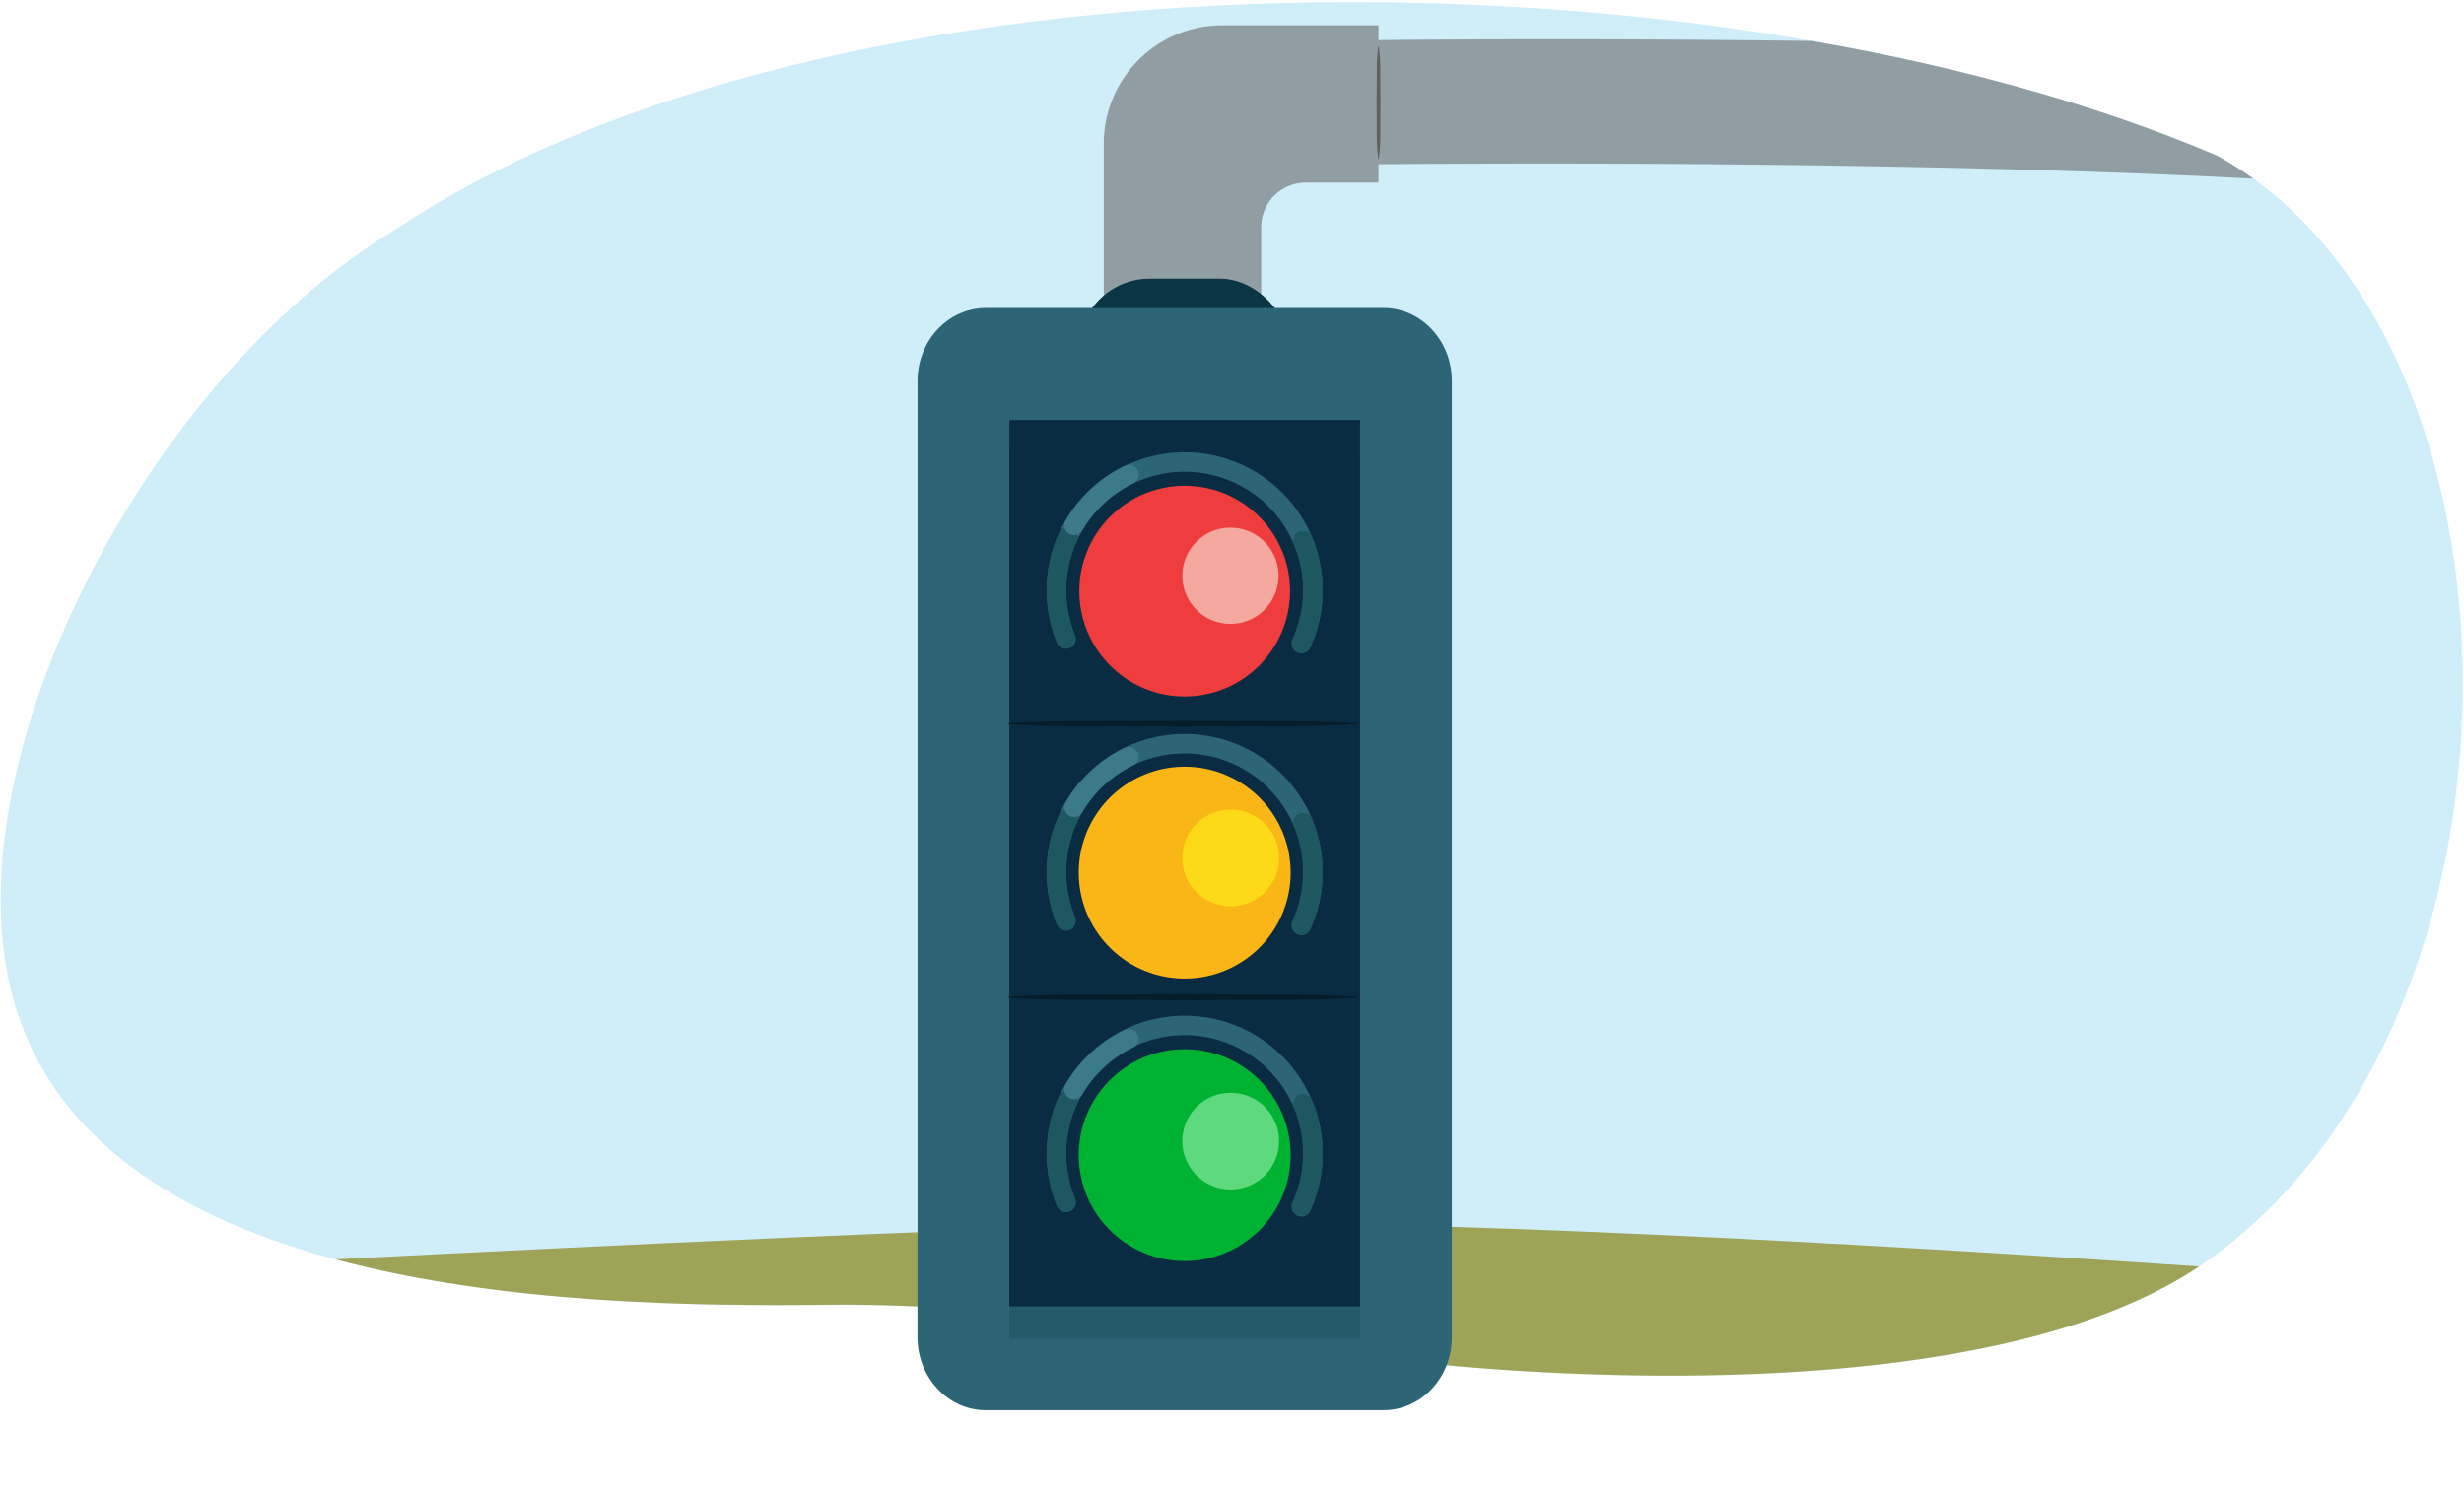 <svg xmlns="http://www.w3.org/2000/svg" xmlns:xlink="http://www.w3.org/1999/xlink" width="760" height="461.6" viewBox="0 0 760 461.6"><defs><clipPath id="a"><path d="M1484.91-516c-149.3-78.06-401-44.85-535.25,45.1-77.47,46.76-145,212.67-124,284.83,26.49,91.17,173.48,94.1,252.15,93.27,66.71-.6,132.31,14.16,198.75,19.44s168.63,1.26,224.2-32.08C1623.89-179.29,1591.26-460.37,1484.91-516Z" fill="none"/></clipPath><clipPath id="b"><path d="M683.82,48c-155-66.11-427.93-67-562.15,23C44.2,117.75-16.57,237.09,4.39,309.24c26.48,91.17,173.1,140.89,251.77,140.06,66.71-.6,151.93-3.71,218.38,1.58s151.65-24.13,205-61C786.68,315.73,784.54,103.52,683.82,48Z" fill="none"/></clipPath><clipPath id="c"><path d="M1058.22,433.72c31.88-.14,62.84,1.11,94.39,2,83,2.23,90.8,30.87,255.73,30.22,111-.43,172.82-85.31,172.31-224.29C1579.63-31.46,1070-25.32,942.88,50.35,880.55,87.46,839.5,127.12,827,198.08c-19.59,111.54,16.59,182.25,108.29,217.83C974.85,431.24,1016.37,433.92,1058.22,433.72Z" fill="none"/></clipPath><clipPath id="d"><path d="M676,538.37c-88.52-40.3-198.26-41.82-290.27-13.25-63.68,22.19-117.45,65-178.44,93.48-59.08,27.58-128,43.84-169.19,93.41-68.44,81.78-16.43,204.28,81.66,232.57,80.06,36,166.07,16.64,248.44,1.32C473.86,929.49,593.05,972.26,691,918.65c63.65-42.58,75.46-126.41,74.69-196.39C764.91,650.26,744.24,574.65,676,538.37Z" fill="none"/></clipPath></defs><g clip-path="url(#a)"><path d="M708.74,97.6h917.4v-267s-310.94-26.11-451-22.55-466.41,22.55-466.41,22.55Z" fill="#9fa357"/></g><path d="M683.82,48c-155-66.11-427.93-67-562.15,23C44.2,117.75-16.57,237.09,4.39,309.24c26.48,91.17,173.47,94.11,252.15,93.27,66.7-.59,132.31,14.16,198.75,19.45s170.9,4.79,224.2-32.08C786.68,315.73,784.54,103.52,683.82,48Z" fill="#cfeefa"/><path d="M353.88,377.69c-61.86,1.58-160.06,6.16-250.43,10.78,51.64,13.87,111.78,14.48,153.09,14,66.7-.59,132.31,14.16,198.75,19.45,65.94,5.24,169.29,4.79,223-31.25C575.85,383.66,435.7,375.61,353.88,377.69Z" fill="#9fa357"/><g clip-path="url(#b)"><path d="M425.2,7.8H377a36.54,36.54,0,0,0-36.55,36.55V92.58H389V70.07a13.74,13.74,0,0,1,13.74-13.74H425.2Z" fill="#909ea3"/><rect x="332.73" y="85.96" width="65.36" height="67.63" rx="21.88" fill="#0a3542"/><path d="M447.81,117.52c0-12.44-9.44-22.51-21.09-22.51H304.1C292.46,95,283,105.08,283,117.52v295c0,12.42,9.45,22.49,21.09,22.49H426.72c11.65,0,21.09-10.07,21.09-22.49Z" fill="#2c6575"/><rect x="311.31" y="139.57" width="108.19" height="273.41" fill="#235b68"/><rect x="311.31" y="129.57" width="108.19" height="273.41" fill="#0a2c42"/><path d="M397.91,182.33a32.5,32.5,0,1,0-32.5,32.51A32.51,32.51,0,0,0,397.91,182.33Z" fill="#ee3d3c"/><path d="M401.41,198.47a39.56,39.56,0,1,0-72.61-1.39" fill="none" stroke="#2c6575" stroke-linecap="round" stroke-linejoin="round" stroke-width="6"/><path d="M329.38,165.66a39.79,39.79,0,0,0-.58,31.42" fill="none" stroke="#1d5760" stroke-linecap="round" stroke-linejoin="round" stroke-width="6"/><path d="M401.41,198.47a39.74,39.74,0,0,0,.51-31.71" fill="none" stroke="#1d5760" stroke-linecap="round" stroke-linejoin="round" stroke-width="6"/><path d="M348.21,146.39a39.76,39.76,0,0,0-16.95,15.66" fill="none" stroke="#3b7a89" stroke-linecap="round" stroke-linejoin="round" stroke-width="6"/><path d="M394.36,177.61a14.84,14.84,0,1,0-14.84,14.84A14.84,14.84,0,0,0,394.36,177.61Z" fill="#f5a89f"/><path d="M398.09,269.17a32.68,32.68,0,1,0-32.68,32.69A32.68,32.68,0,0,0,398.09,269.17Z" fill="#fab516"/><path d="M394.52,264.64a14.92,14.92,0,1,0-14.92,14.92A14.91,14.91,0,0,0,394.52,264.64Z" fill="#fdda17"/><path d="M398.09,356.3A32.68,32.68,0,1,0,365.41,389,32.68,32.68,0,0,0,398.09,356.3Z" fill="#00b232"/><path d="M394.52,352a14.92,14.92,0,1,0-14.92,14.92A14.91,14.91,0,0,0,394.52,352Z" fill="#5fd97e"/><path d="M311,223.12c2.24-.18,4.49-.31,6.73-.39s4.48-.17,6.72-.21c4.49-.07,9-.05,13.45-.08l26.9-.11,26.91.11c4.48,0,9,0,13.45.1q3.36.06,6.72.21c2.24.07,4.48.2,6.73.37v.22q-3.37.25-6.73.38t-6.72.2c-4.49.08-9,.07-13.45.1l-26.91.11-26.9-.11c-4.48,0-9,0-13.45-.08-2.24,0-4.48-.1-6.72-.2s-4.49-.21-6.73-.4Z" fill="#061c28"/><path d="M311,307.52c2.24-.19,4.49-.32,6.73-.4s4.48-.17,6.72-.2c4.49-.08,9-.06,13.45-.09l26.9-.11,26.91.12c4.48,0,9,0,13.45.09q3.36.06,6.72.21t6.73.38v.22c-2.25.16-4.49.3-6.73.37s-4.48.17-6.72.21c-4.49.08-9,.07-13.45.1l-26.91.11-26.9-.11c-4.48,0-9,0-13.45-.08-2.24,0-4.48-.1-6.72-.21s-4.49-.21-6.73-.39Z" fill="#061c28"/><path d="M401.41,285.34A39.56,39.56,0,1,0,328.8,284" fill="none" stroke="#2c6575" stroke-linecap="round" stroke-linejoin="round" stroke-width="6"/><path d="M401.41,372.26a39.56,39.56,0,1,0-72.61-1.39" fill="none" stroke="#2c6575" stroke-linecap="round" stroke-linejoin="round" stroke-width="6"/><path d="M329.38,252.7a39.77,39.77,0,0,0-.58,31.41" fill="none" stroke="#1d5760" stroke-linecap="round" stroke-linejoin="round" stroke-width="6"/><path d="M401.41,285.5a39.72,39.72,0,0,0,.51-31.7" fill="none" stroke="#1d5760" stroke-linecap="round" stroke-linejoin="round" stroke-width="6"/><path d="M329.38,339.33a39.79,39.79,0,0,0-.58,31.42" fill="none" stroke="#1d5760" stroke-linecap="round" stroke-linejoin="round" stroke-width="6"/><path d="M401.41,372.14a39.74,39.74,0,0,0,.51-31.71" fill="none" stroke="#1d5760" stroke-linecap="round" stroke-linejoin="round" stroke-width="6"/><path d="M348.21,233.38A39.8,39.8,0,0,0,331.26,249" fill="none" stroke="#3b7a89" stroke-linecap="round" stroke-linejoin="round" stroke-width="6"/><path d="M348.21,320.42a39.67,39.67,0,0,0-16.95,15.65" fill="none" stroke="#3b7a89" stroke-linecap="round" stroke-linejoin="round" stroke-width="6"/><path d="M1256.84,174.79c-89.57,0-202.62-35.71-302.55-67.29-59-18.65-114.82-36.27-155.24-42.9C691.39,47,412.61,50.77,411.24,50.82a19.14,19.14,0,0,1-1.14-38.26c5.75-.17,283.78-4,395.14,14.28C848.37,33.91,905.42,51.93,965.82,71c98.77,31.21,210.68,66.6,294.8,65.49h.26a19.13,19.13,0,0,1,.24,38.26C1259.7,174.78,1258.27,174.79,1256.84,174.79Z" fill="#909ea3"/><path d="M425.13,49a57.34,57.34,0,0,1-.47-8.68l-.06-8.68.08-8.68a57.46,57.46,0,0,1,.45-8.68h.15a60.19,60.19,0,0,1,.45,8.68l.08,8.68-.07,8.68a57.33,57.33,0,0,1-.46,8.68Z" fill="#60605f"/></g><g clip-path="url(#c)"><path d="M529.64,335.2c-1.65.79-1.87,1.28-.52.93l3-1.71C531.07,334.9,529.86,335.5,529.64,335.2Z" fill="#d0cbc2"/><path d="M532.14,334.05a7.61,7.61,0,0,0,3.39-1.31C533.74,333.64,533.48,333.13,532.14,334.05Z" fill="#d0cbc2"/><path d="M488.27,327.58l26.58,2c4.84.43-12.84-.95-21.05-1.54,22.66,1.72,15.45,1.16,32.76,2.42l11.93.88-1,.73a13.94,13.94,0,0,1,1.37-.73C515.15,329.6,511.26,329.2,488.27,327.58Z" fill="#d0cbc2"/><path d="M537.34,331.49c0,.05,0,.14,0,.2l.54-.33-6-.45,5.8.44Z" fill="#d0cbc2"/><path d="M627.47,347.42l-2.74-.12c-1.9-.11-3.84-.25-5.7-.42s-3.76-.35-5.35-.53c-.86-.11-1.62-.21-2.28-.31.85,0,1.77.07,2.72.13,1.89.11,3.83.25,5.69.41s3.77.35,5.36.54C626,347.22,626.81,347.32,627.47,347.42Z" fill="#d3d980"/><path d="M626.51,347.92c-.88,0-1.87,0-3-.05-2.1-.05-4.42-.15-6.86-.27s-4.76-.27-7.18-.45c-1.17-.09-2.32-.18-3.41-.28.88,0,1.87,0,2.95,0,2.08,0,4.39.15,6.83.27s4.77.27,7.2.45C624.25,347.72,625.41,347.81,626.51,347.92Z" fill="#d3d980"/><path d="M558.78,332.21c-.75-.09-1.59-.17-2.47-.24-1.76-.15-3.6-.28-5.41-.38s-3.74-.19-5.39-.24c-.89,0-1.71,0-2.44,0,.75.09,1.58.17,2.46.24,1.75.15,3.6.28,5.4.38s3.75.19,5.4.23C557.23,332.19,558.05,332.2,558.78,332.21Z" fill="#d3d980"/><path d="M559,331.69c-.71-.11-1.54-.22-2.47-.33-1.81-.22-3.86-.43-6.06-.63s-4.38-.38-6.66-.54c-1.11-.07-2.22-.14-3.3-.19q1.07.17,2.46.33c1.78.21,3.82.43,6,.63s4.4.38,6.7.53C556.77,331.57,557.89,331.64,559,331.69Z" fill="#d3d980"/><path d="M696.68,343.31c-.8-.09-1.7-.17-2.64-.25-1.87-.16-3.84-.3-5.75-.41s-3.95-.2-5.68-.25c-.94,0-1.8,0-2.55,0,.8.09,1.68.17,2.62.25,1.87.16,3.83.3,5.74.4s4,.21,5.7.26C695.06,343.29,695.92,343.31,696.68,343.31Z" fill="#d3d980"/><path d="M696.73,342.77c-.78-.12-1.68-.24-2.68-.35-1.95-.24-4.14-.46-6.49-.68s-4.69-.4-7.12-.57L677,341c.76.12,1.65.24,2.65.35,1.93.23,4.12.46,6.47.68s4.7.4,7.15.57Z" fill="#d3d980"/><path d="M625.07,327.51l-2.62-.12c-1.82-.1-3.68-.22-5.46-.37s-3.61-.32-5.12-.49q-1.25-.13-2.19-.27c.81,0,1.7.06,2.61.11,1.81.1,3.67.22,5.44.37s3.61.32,5.14.49C623.69,327.32,624.43,327.42,625.07,327.51Z" fill="#d3d980"/><path d="M624.15,328c-.84,0-1.8,0-2.83,0-2-.05-4.24-.13-6.57-.24s-4.57-.24-6.88-.41c-1.12-.07-2.22-.16-3.27-.25.84,0,1.79,0,2.82,0,2,0,4.22.12,6.55.24s4.57.24,6.9.4Z" fill="#d3d980"/><path d="M761.51,235.84C629.23,265.63,579.2,280.2,521.82,325.12c-55.36,43.34,1282.69,140.51,1282.69,140.51l-5.45-206.33S852.3,215.39,761.51,235.84Z" fill="#3e4446"/><polygon points="521.37 336.7 521.45 336.7 521.29 336.67 521.37 336.7" fill="#909090"/><path d="M521.19,336.57h-.14l.4.09C521.82,336.66,520.94,336.57,521.19,336.57Z" fill="#909090"/><path d="M521.28,336.56c.12,0,.07,0-.12-.05C521.34,336.53,521,336.54,521.28,336.56Z" fill="#909090"/><path d="M526,334.65h0S526,334.66,526,334.65Z" fill="#909090"/><path d="M526.39,334.1l-.19,0a1.43,1.43,0,0,1-.59.3h-.06a6.59,6.59,0,0,0-1.42.75l-.08,0c.07,0,.1,0,.08,0H524c-.47,0-.18.17-.52.18,0,0,.12,0,.25,0a5.34,5.34,0,0,0-1.11.63h-.27c0,.2-.4.38-1.07.53.12,0,.19,0,.3,0,.31,0-.1-.12.29-.15H522c.18,0-.34,0-.06-.06a.8.8,0,0,1,.2,0c.25-.08.36-.16.32-.26.35,0,.22-.08.58-.09-.07,0,0,0-.16-.06.85-.26,1.26-.56,2-.84a2.23,2.23,0,0,1,1-.44H526c0-.07.11-.13.33-.19l-.12-.07a31.57,31.57,0,0,0,3.13-1.06,7,7,0,0,0,2.78-1.19c.06,0,.1,0,.09,0,.18-.12.66-.21.81-.33h.06c.21-.3,1.49-.55,1.64-.85.85-.31,1.7-.67,2.4-1h.12c.44-.29,1.68-.5,2.18-.77,1-.26.77-.61,1.81-.86s.36-.44,1.34-.55c1.44-.28,2.19-.6,2.25-1,1.06-.28,1-.63,2.39-.87-.05-.17,1.24-.25,1.51-.41h-.16c.56,0-.28-.16.43-.15h0c.39,0-.58-.13-.14-.11l-.15,0s.19,0,.33,0-.28,0-.14,0c.66,0,.08-.1.81,0-.05,0,.36,0,.4,0s.22-.07-.11-.09a5,5,0,0,0-.88-.05l.22,0H549a5.17,5.17,0,0,1-.74.05h0c.12,0,.09.06-.11.08H548c-.31,0,.41.09,0,0a3.86,3.86,0,0,1-.67.32c.14,0-.21.08.19.08a2.4,2.4,0,0,0-.83.1c-.05,0-.07,0,0,0-.66,0,.3.11-.46.11.42,0-.39.09,0,.16l-.28,0c-.24.1-.68.19-.91.27.22.1-.6.16-.23.26-.38,0-.59.11-.62.18h-.05c-.24.08-.31.16-.19.26a4.05,4.05,0,0,0-.81.05c.11.07-.23.17-.21.26-.28,0-.07.08-.43.05-.06.29-.71.54-1.95.74h0c.11.05.44.11.6.16,0,0-.09,0-.07,0s-.5.07-.54.11h-.09c0,.05-.5.06-.34.13H540l.05,0c-.11,0-.28,0-.2,0-1.07.37-1.46.8-2.53,1.18l-.08,0v.09l-.09,0c-.44.08-.37.2-.65.29l-.23,0c.14.1-.69.08-.13.17H536a5.22,5.22,0,0,1-1.39.59c.18.2-.82.34-.78.55h-.12c-.14.25-1.17.45-1.66.68a3.41,3.41,0,0,0-.54.26h-.15c.15.2-1.36.29-1.17.51l-.17,0c.25,0-.36.09.19.12l-.23,0c.42.17-.85.18-.75.35h-.1s0,.08-.22.11c0,0,0,0-.06,0-.53.1-.84.23-.89.37l-.2,0a1.15,1.15,0,0,1-.48.25h-.1l0,.05-.22,0A4.65,4.65,0,0,0,526.39,334.1Z" fill="#909090"/><path d="M524,335.14Z" fill="#909090"/><path d="M548.18,325.14h0Z" fill="#909090"/><path d="M600.4,347.16h0S600.41,347.17,600.4,347.16Z" fill="#909090"/><path d="M601,346.47l-.2,0c.1.15-.57.25-.7.38h0a8.84,8.84,0,0,0-1.68.93l-.08,0c.07,0,.1,0,.08.06a.16.16,0,0,1-.1,0c-.5,0-.22.21-.59.23,0,0,.12,0,.26,0a7.08,7.08,0,0,0-1.31.78,1.48,1.48,0,0,1-.29,0c-.09.25-.51.47-1.26.67a2.85,2.85,0,0,1,.31,0c.35-.05-.08-.16.35-.2l.12,0c.2,0-.35,0,0-.07a1.57,1.57,0,0,1,.2,0c.28-.09.41-.19.4-.31.36,0,.24-.1.63-.11-.06,0,0-.06-.15-.09,1-.32,1.46-.69,2.29-1a2.92,2.92,0,0,1,1.2-.55h.06q0-.14.39-.24l-.11-.08a36.09,36.09,0,0,0,3.56-1.33,8.92,8.92,0,0,0,3.21-1.48c.06,0,.1,0,.09,0,.22-.16.74-.27.93-.42h.06c.29-.38,1.7-.7,1.92-1.06,1-.39,2-.84,2.77-1.26h.12c.53-.35,1.89-.62,2.48-1,1.06-.31.95-.74,2.1-1.05s.47-.54,1.53-.69c1.59-.35,2.46-.76,2.59-1.22,1.19-.34,1.22-.77,2.72-1.08,0-.21,1.36-.32,1.68-.52h-.16c.59,0-.27-.2.48-.19h0c.41,0-.59-.15-.13-.14h-.15c.06-.05.2,0,.35,0s-.29,0-.14-.05c.69,0,.1-.12.87-.06-.06,0,.38,0,.41.05s.25-.09-.09-.11a4.61,4.61,0,0,0-.92,0l.22,0h-.35a7.77,7.77,0,0,1-.79.06h0c.12.05.08.08-.13.1h-.16c-.32,0,.41.11,0,0a3.63,3.63,0,0,1-.77.39c.15,0-.23.1.18.1a2.65,2.65,0,0,0-.89.13h0c-.7,0,.3.12-.51.13.44.05-.43.11,0,.19h-.3c-.28.12-.76.23-1,.33.21.12-.67.2-.29.31-.42.07-.65.15-.71.24h0c-.26.09-.35.19-.25.31a3.44,3.44,0,0,0-.86.07c.1.08-.28.21-.29.32-.28,0-.08.09-.46.07-.12.35-.86.65-2.22.91h0a5,5,0,0,0,.61.19s-.1,0-.08,0-.54.09-.6.14h-.09c0,.06-.54.08-.39.16h-.1l0,.05c-.12,0-.29,0-.2-.05-1.22.46-1.72,1-2.94,1.46l-.07,0v.11l-.1,0c-.48.1-.43.25-.75.36a1.44,1.44,0,0,0-.24,0c.13.11-.75.11-.17.2a.57.57,0,0,1-.18,0h0a6.12,6.12,0,0,1-1.61.74c.15.25-.93.43-.93.68h-.12c-.21.3-1.34.55-1.92.84-.32.12-.36.21-.63.32h-.16c.12.24-1.5.37-1.34.63l-.18,0c.25.06-.41.12.18.15l-.26,0c.42.2-.94.23-.87.44l-.1,0c0,.05-.06.1-.25.14,0,0,0,0-.06,0-.6.13-.94.29-1,.46l-.2,0c.11.1-.49.21-.57.32l-.1,0,.05.07-.24,0A6.45,6.45,0,0,0,601,346.47Z" fill="#909090"/><path d="M598.22,347.77Z" fill="#909090"/><path d="M626,335.32h0Z" fill="#909090"/><path d="M758.45,349.78l.09,0A.2.2,0,0,0,758.45,349.78Z" fill="#909090"/><path d="M738.68,234.17l32.4,1.38s221,1.65,1055.68,39.3l12.14-10L904.56,233l-143.28-1.63Z" fill="#989898"/><path d="M738.68,230.29l34.26-13.66s133.88-7,995.69,16.1l-12,32S908.23,229.84,738.68,230.29Z" fill="#b2b3b3"/></g><g clip-path="url(#d)"><path d="M586.55,477.53l.08.21.38.95c-.12.26-.5.42-.89.68a3.07,3.07,0,0,1,.6-.22c.72.17,1.14.05.27.52a1.89,1.89,0,0,0,.49-.25l.12-.1s.1,0,0-.14a3.4,3.4,0,0,1-.2-1.18c.08.3.22.55.33.53s.11-.09.15-.28,0-.23.06-.38l.08-.68a19.75,19.75,0,0,1,8.77-15.42,3.44,3.44,0,0,0,.93-.38c.5-.25,1.2-.53,1.94-.87s1.59-.62,2.39-.88,1.55-.47,2.16-.57c-.86.46-2.59,1-4.33,1.82.55-.22,1.32-.49,2.12-.78s1.66-.51,2.4-.65l.51-.63a17,17,0,0,1,1.89-.34,6.48,6.48,0,0,1,.77-.06c.22,0-.1.1-.53.23-.86.23-2.14.6-.6.39,1.85-.34,2.51-.52,3.68-.67-2.69.25-2.52.13-2.36-.07s.31-.43-2.44.09a7.41,7.41,0,0,1,2.48-.7,19.2,19.2,0,0,1,3.39-.15c2.14.33-1.88.22-2.32.67,1.1-.13,1.55-.15,1.85-.19s.43-.12.9-.21c3.48,0,7.3.41,9.17,1.5,2.32.68,2.76.8,2.82.6a.67.67,0,0,0,0-.2.25.25,0,0,0,0-.07l-.7-.33c-.84-.33-1.77-.68-2.34-.94.09.05.13.09.08.1-.72-.22-1.43-.45-2.16-.64,2,.64-.36.25-1.47.11a14.8,14.8,0,0,1-2.19-.4l1.24.08a12.18,12.18,0,0,0-2.56-.21c-.45,0-.9,0-1.34,0a9.42,9.42,0,0,1-1.3,0c-.09-.08.55-.12.65-.17l-1.43.16-1.48.19a15.55,15.55,0,0,0-1.65.26,17.21,17.21,0,0,0-1.89.42,14.8,14.8,0,0,1,1.55-.63c-1.1.33-2.87.79-4.79,1.38a36.38,36.38,0,0,0-5.56,2.3c.38-.15,1-.47.69-.19-.92.54-1.71,1-2.2,1.29s-.69.25-.33-.11a44.66,44.66,0,0,0-3.9,3.5,14.34,14.34,0,0,0-3.2,5,18.55,18.55,0,0,0-.86,5.12c0,.43,0,.86,0,1.28A.54.54,0,0,0,586.55,477.53Z" fill="#57a370"/><path d="M620.57,458.38l-.34-.16Z" fill="#57a370"/><path d="M599.4,461.13s0,0,0,0l.54-.27Z" fill="#57a370"/><path d="M600.89,461.43c1.52-.62,2.77-1,2.63-1.21a7.78,7.78,0,0,1,2.62-.43,18.23,18.23,0,0,1,6.45-.59c2.34.12,4.26.55,4.31.2a20.62,20.62,0,0,0-4.37-.33l0-.47c-1.17,0-1.25.1-1.44.17A7.76,7.76,0,0,1,609,459l1-.05-2,.24c-.76.14-1.58.21-2.4.41s-1.65.36-2.46.6a21.93,21.93,0,0,0-2.2.75c.13-.12-.29,0-.71.09s-.83.26-.73.09a14.14,14.14,0,0,0-4.09,2.75,23,23,0,0,0-3.42,3.12c.27-.2,0,.3-.06.47s.09,0,1.35-1.4c-.2.23,0,.12-.24.34a39.4,39.4,0,0,1,4.19-3.43c.56-.24.15.05-.26.34s-.81.65-.32.35a16.63,16.63,0,0,1,2-1.21C599.3,462.13,600.11,461.72,600.89,461.43Z" fill="#57a370"/><path d="M719.78,504.4c-.24.74-.57,1.37-.78,1.93s-.46,1-.55,1.25a14.36,14.36,0,0,0,.83-1.72,25.52,25.52,0,0,1-1.7,4.14c-.17.07-2.16,3.13-2.34,2.81q.69-.84,1.26-1.65a15.66,15.66,0,0,0,1-1.56,49.59,49.59,0,0,1-3.39,4.19c.46-.42.88-.9,1.31-1.35a20.59,20.59,0,0,1-1.71,2.1c-.62.71-1.31,1.36-2,2s-1.41,1.22-2.09,1.82l-1.6,1.3c.71-.66.17-.33-.44,0s-1.27.7-.72.2a7.89,7.89,0,0,1,1.22-.82c0-.16-.35.09-.78.38a6.58,6.58,0,0,1-1.27.7.92.92,0,0,1-.22.26l-.21.18a3.33,3.33,0,0,0,.25.28c.56.63,1,1.15.57.37.19.33.62.93,1,1.59a7.29,7.29,0,0,1,.5,1.14,6.58,6.58,0,0,1,.33,1.41c.07-.3.33.48.42,1.47a14.55,14.55,0,0,1,0,2.47,9.31,9.31,0,0,1-.58,1.88,13.14,13.14,0,0,0,.39-2.66,10.34,10.34,0,0,0-.35-2.94c-.09-.82-.6-2.19-.51-1.76l-.11,0a12,12,0,0,0-2.16-3.12c-.07-.11-.24-.23-.24-.32l.28-.21.53-.4.93-.71.22-.18.71-.5-.11.12.19-.18c9.57-6.91,14.48-16.26,11.48-23.87a13.91,13.91,0,0,0-5.61-6.59,18,18,0,0,0,4.94-10.86,16.34,16.34,0,0,0-.72-6l0,.06a16,16,0,0,0-.48-1.93,16.81,16.81,0,0,1,2.05,7.95,14.49,14.49,0,0,0-1.7-8.13,36.46,36.46,0,0,0-3.87-5.61c.55.51.15,0,0-.27.29.28.58.54.85.76-.75-.78-.91-.9-.88-.81-.57-.57-1.25-1.09-1.83-1.62a14.2,14.2,0,0,0-1.6-1.1c-.65-.51-1.33-.94-2-1.42,0-.06.3,0,.8.18a9.34,9.34,0,0,1,1.16.63,27.28,27.28,0,0,0-6-3.4l-1.79-.67a9.3,9.3,0,0,0-.89-.3l-.78-.23c-.52-.17-1.05-.31-1.59-.43l-.82-.19-.42-.1c-.11,0-.06-.08,0-.16l.08-.21a13.47,13.47,0,0,0,.57-1.8,11.76,11.76,0,0,0,.3-2.06,11.1,11.1,0,0,0-.79-4.79c-.1-.44.57,1.23.33.49a7.61,7.61,0,0,0-1.9-2.77.84.84,0,0,1,.32.21,12.34,12.34,0,0,0-3.81-3.24,10.49,10.49,0,0,0-4.06-1.29c-.06-.11.48,0,1,.05s1,.26.83.17a12.3,12.3,0,0,0-5.45-.45,29,29,0,0,0-5.33,1.22c.66-.33.42-.33-.15-.23l-1.78.47-.54.29-.3.16c-.1,0-.22.17-.29,0-.33-.36-.65-.82-1.07-1.23l-.7-.72c-.26-.27-.55-.5-.84-.76a21.93,21.93,0,0,0-1.82-1.46,27.42,27.42,0,0,0-8.2-3.94c.75-.1-.67-.6-2.36-1s-3.62-.63-3.82-.94a7.75,7.75,0,0,0-3.18.07c.66-.12,2.26.22,2,.32-1.73-.17-4.37-.09-4.6.2-.71-.09-1.42-.12-2.14-.15-.08.17-.44.36-1,.52l-1.16.17c-1-.06-1,0-1,.16-.52.09-1,.19-1.53.3.42-.21.84-.43,1.24-.68a12.39,12.39,0,0,0-2.77.76c-.45-.05,1.15-.81,2.52-1.16-.78.1-1.57.19-2.34.35a84.06,84.06,0,0,0-9.08,4.49c.44-.51,1.53-1.09.56-.87-1.4.88-3.07,2.4-4.84,3.68.22-.22.06-.13.27-.35-1.41,1.39-1.91,1.94-2.44,2.37a14.63,14.63,0,0,0-2.16,2.34.72.72,0,0,1,.05-.21l-.31.48-.23.44-.48.91c-.22.51-.43,1-.62,1.37a1.65,1.65,0,0,1-.46.3l-.43-.25c-.54-.33-.95-.69-1.32-.95l-1.09-.87a9.9,9.9,0,0,0-1.47-.86l.55.17a12.9,12.9,0,0,0-4-1.43c-1.67-.38-3.34-.48-4.07-.59,1.81.35.6.21,1.89.75,1.58.17,1.18-.38,3.77.45a9.75,9.75,0,0,1-2.09-.13,10.6,10.6,0,0,0-2.32-.06,4.82,4.82,0,0,1-2.61-.85l-1.33,0-1.23.1a22.64,22.64,0,0,0-2.32.3,19.29,19.29,0,0,0-5.35,1.75c-1.45,1-2.38,2-5.64,4.33l.1-.25c0,.13-.36.47-.79.86a6.9,6.9,0,0,0-1.12,1.28c1.12-.86-1,1.53.32.41-1.49,1.88-1.95,2-2.3,2.05-.31.91-1,2-1.6,3.38a15.12,15.12,0,0,0-1.4,5.27,13.24,13.24,0,0,1,.3-2.67c.2-1,.32-1.63,0-.77a21.81,21.81,0,0,0-.34,2.68c0,.45-.07.91-.08,1.37v.66c0,.21,0,.37,0,.56l0-.48.05-.58a11.63,11.63,0,0,1,.13-1.17c-.06.67-.05,1.28-.08,1.79s0,.85,0,1.21c0,.66,0,1.19,0,1.72v.09h-.27l-.36,0-.74.08c-.17,0-.05-.1.19-.19l.43-.13.25-.07s.11,0,.15,0l0,0-.15,0-.32.08-.7.2a7.63,7.63,0,0,0-.73.23l-.81.34a27.6,27.6,0,0,0-5.3,2.94,4.09,4.09,0,0,0-.51.26,1,1,0,0,1,.2-.2l-.61.43c-.52.31-1,.58-1.56.92a3.44,3.44,0,0,1,.27-.27c-.19.14-.37.31-.55.46l-1.54,1.09-.68.76.37-.31c0,.21-.36.75-1,1.46,0,0,0,.05-.06.08a24.42,24.42,0,0,0-4.19,5.47,9.59,9.59,0,0,0-.78,1.36,26.18,26.18,0,0,0-1,2.51c-.21.86-.47,1.65-.61,2.35a7.24,7.24,0,0,1-.45,1.61l.18-1.72a12.79,12.79,0,0,1,.31-1.52,17.12,17.12,0,0,1,.87-2.65c.38-.86.79-1.69,1.23-2.5s1.16-1.85,1.79-2.72c.87-.85.43-.19-.22.7a13.88,13.88,0,0,0-1.33,2.28c.53-.73,1-1.53,1.57-2.2a7.75,7.75,0,0,1,1.32-1.94c.74-.88,1.38-1.69.85-1.45.59-.55,1.21-1.05,1.82-1.57a2.39,2.39,0,0,1,.23-.22c-.12-.06-2.2,1.57-2.08,1.8h0A23.56,23.56,0,0,0,569,480.6a21.27,21.27,0,0,0-2,8.73,22.14,22.14,0,0,1-1.28-6.23s-.05-.14,0-.46a11.59,11.59,0,0,0-.56,3.16c0,.63,0,.87.14,1s.46-.19.44.57,0,1.32,0,1.93a11.76,11.76,0,0,1,0,1.78l-.15-.64a7,7,0,0,0,.4,2.45,14.16,14.16,0,0,1,.48,2.07c.42,1.28.28.69.12,0s-.28-1.53,0-.71a7.81,7.81,0,0,0,1.06,2.87c.39.66.77,1.57,1.94,3.88-.18-.17-.06.81-1.49-2a24.58,24.58,0,0,0,1.27,2.81,17.11,17.11,0,0,1-1.29-2.14,17.46,17.46,0,0,1-1-2.43c-.84-1.56-.9-1.09-1.55-2.68.44,1.47.54,1.11,1.25,3.21.91,2.52-.31-.3-.47-.53.75,1.63,1.13,2.51,1.47,3.4a8.77,8.77,0,0,0,1.72,2.8c0-.76.22-.24-.71-2.22,1.13,1.77,2.64,3.9,2.31,4l.47.07c.1.15.21.29.32.43l.23.26c.06.06,0,.06,0,.06l0,.05c.1.14.2.25.17.29l.3.07c0-.13-.11-.26-.17-.38l-.12-.19a.22.22,0,0,1,0-.08l-.19-.23c-.52-.6-1.12-1.31-1.94-2.3.78.66-.52-1.46,1.57,1,.92,1.05,0,.27,0,.4a19.66,19.66,0,0,0,1.41,1.38l.73.68c-.4.64-.76,1.07-1,1.52l-.09.15-.21.44c-.16.32-.3.65-.43,1a19.53,19.53,0,0,0-.81,2.63,18.38,18.38,0,0,1,1.11-3.46l.32-.78.2-.43c.11-.3.24-.56.31-.79a1.93,1.93,0,0,0-.54.92l-.08.25,0,.12-.09.27-.47,1.26c.44-1.49.45-1.79-.32-.15l-.1.8c-.39,1-.85,3-.95,3.15.06.08.17-.43.51-1.38a36.07,36.07,0,0,0-.7,5.78,25.66,25.66,0,0,0,.89,7.52,8.77,8.77,0,0,1-1-3.21c-.12-.67-.19-1.21-.22-1.34s-.1.14,0,1.11a16.23,16.23,0,0,0,.85,3.11c.22.54.4,1.14.68,1.78l.41,1,.51,1.15c-.42-.62-.29-.22-.06.35a7.43,7.43,0,0,1,.56,1.25,18.87,18.87,0,0,0,3.24,3.37,17.59,17.59,0,0,0,4.1,3.22c-.34-.2-.68-.43-1-.67,1.32.6,2.44,1.28,3.69,1.92a15.65,15.65,0,0,0,4.3,1.6l-1.58-.27a19.4,19.4,0,0,0,6.64,1.06l-.07.31a8.36,8.36,0,0,1,2.58-.34l.31,0,.22,0,.44-.07c.28-.05.53-.09.67-.13-.42.05-.75.1-1,.11h-1.08c-.88,0-1.55-.11-2.2-.21-1.3-.23-2.58-.37-5.58-1a32.19,32.19,0,0,0,6.36.16c.91.08,1.27.17,1.34.27a13.66,13.66,0,0,1,2-.59l.26.15H597c.1,0,.22,0,.22.12a6.9,6.9,0,0,0,1.23,2.64c.29.38.59.77.93,1.29l.56.88c.24.3.5.64.79,1,.07.23-.05.19-.32,0l-.48-.48a3.58,3.58,0,0,1-.58-.75c-.39-.6-.86-1.28-1.27-2l-.46-.94-.31-.69c.1.83-.18.13-.37-.47,0,0,0-.1,0-.09l-.12,0-.21,0a2,2,0,0,0-.33.09c-.15.07-.14.15.1.27l.26-.09c.09,0,.2-.09.2,0l.12.2c.23.84.07.86-.08.41.37,1,.23.71.55,1.06a20.46,20.46,0,0,0,1,1.93c.24.45.39.74.47.93.16.37.07.32,0,.27s-.59-.08,1.68,2.81c-.61-.52-1.83-2.2-1.74-1.73a13,13,0,0,1-1.05-1.78,17.38,17.38,0,0,1-.92-1.89l-.27.06a12.47,12.47,0,0,0,.87,1.71c.3.53.6,1,.88,1.47.64.82,1.25,1.5,1.81,2.11a11.94,11.94,0,0,0,3.19,2.15,6.16,6.16,0,0,1-1.46-1.16c-.19-.21-.16-.25-.07-.25s.54.1-.2-.72a9.23,9.23,0,0,1,1.47,1.4c.29.11,1.93,1.29,1.79,1,.1.33.67.77,1.41,1.35a17.41,17.41,0,0,0,2.58,1.62c.88.53,1.71.85,2.19,1.14s.61.47.11.51c.28.12.64.25,1.06.4s.92.23,1.46.36,1.13.25,1.75.35l2,.22a16.44,16.44,0,0,0,2.1.13l2.13,0c1.42-.1,2.81-.08,4.06-.25a13.13,13.13,0,0,1-1.35.31,14.34,14.34,0,0,0,3-.07,4.78,4.78,0,0,0,1.64-.45,13.35,13.35,0,0,1,2.88-1.21c-.64.23-.82.28-.7.31a3.45,3.45,0,0,0,1.06-.11c1-.19,2.57-.47,3.11-.54,1.13-.5,2.14-1,3.26-1.51s2.35-1.11,3.9-1.85c.37,0,.61.08,1,.06.17,0,.53-.09.59-.06a1.31,1.31,0,0,0,.47-.12,2.86,2.86,0,0,1,.58-.06l.34.14.42.15.87.28c.59.17,1.19.33,1.77.47,1.15.27,2.22.48,2.9.69l-.3,0c2.43.55,2.56.06.68-.25.78.06,1.55.09,2.32.1l.07.11a43.66,43.66,0,0,0,10.57-1.52c-1.22.6,3.68-.29-.58.81,1.21-.41-.73-.15-1-.25-1.55.21-2.93.68-3.62.76.52.14.1.59-.75.88,1.58-.32,4.56-.68,7.19-1.43s4.88-1.82,5.08-2.38a30.16,30.16,0,0,0,5.81-3.39c1-.73,1.94-1.52,2.87-2.36.45-.44.92-.86,1.34-1.31l.42-.42.35-.37c-.09,0-.26.15-.24,0a2.93,2.93,0,0,1,.43-.36l.55.21.52.21.13,0,.23.08.46.14-.43-.06-.37,0,.08,0,.15.05.31.1.62.2a8.81,8.81,0,0,0,1.24.36c.12.08-.07.13-.42.14a12,12,0,0,1-1.38-.19c-.61-.09-.79-.21-.63-.22-.5,0-.23.09,0,.18.61.17,1.46.39.54.34l-.53-.14-.2,0a2,2,0,0,1-.31-.05,13.46,13.46,0,0,0,2.71.56,13.44,13.44,0,0,1,2.82.42c1.53-.15,4.57-.52,7.44-.9-1.07.46,3.08-.83,1.73-.11.53-.24,1.44-.53,2.27-.83a5.84,5.84,0,0,0,1.72-.88,8.81,8.81,0,0,1-2.46,1,6,6,0,0,0,1.21-.67c.34-.23.72-.38,1.4-.74.19-.06.11.05.11.05a3.06,3.06,0,0,0,1.19-1.18,3.28,3.28,0,0,1,.59-.64c.32-.26.78-.65,1.48-1.25a24.77,24.77,0,0,0,2.76-3c.24-.3.1.22-.31.89-.72,1.48-2.56,3.31-2,2.91.1-.18,1-1,1.92-2.26a17.51,17.51,0,0,0,2.32-4l-.16.57a12.17,12.17,0,0,0,.58-2.17c.2-.78.28-1.63.39-2.33a19.87,19.87,0,0,0-.91-3.08c-.1-.43-.21-.85-.35-1.27l-.21-.61-.14-.35a6.89,6.89,0,0,0-.55-1l.38.38c-.26-.37-.49-.7-.73-1l-.1-.12c.07,0,.16,0,.29.16s.4.48.58.73c0-.22-.07-.41-.37-.68l-.15-.13c-.09,0,0-.07,0-.12l-.1.07.06.09-.1-.09s0-.06.06-.09l.18-.19.38-.43c.21-.26.25-.4-.5,0a5.42,5.42,0,0,1,1.28-.86c.19-.1.37-.18.54-.28a2,2,0,0,0,.35-.25c.13-.1.26-.22.41-.35.21.06-.87,1-.2.63l1.55-1.21c.45-.39.85-.8,1.29-1.25-.93.76.16-.38-1.31.82a23.67,23.67,0,0,0,1.78-1.95,8.19,8.19,0,0,1-1.56,1.45c1.48-1.41,3-3,4.42-4.56a2.19,2.19,0,0,1-.27.5c.82-1.19,1.81-2.72,2.64-4.23.37-.74.72-1.5,1-2.27a11.44,11.44,0,0,0,.56-1.92,7.49,7.49,0,0,1-.38.81,10.27,10.27,0,0,1-.5,1.38,9,9,0,0,1-.65,1.13c.94-2-1,1.18,0-.94.36-.7.6-1.47.9-2.14s.47-1.4.68-2,.25-1.26.34-1.89a10.55,10.55,0,0,0,0-1.59A16.9,16.9,0,0,1,719.78,504.4ZM567.56,490.59a2.06,2.06,0,0,1,.21-1c0,.3,0,.59,0,.88a.37.37,0,0,1,0,.11c0,.18,0,.36,0,.54Zm5,13.74a12.41,12.41,0,0,1-1.52-1.77c-.51-.74-.86-1.37-.55-1.11h0a5.45,5.45,0,0,0,1.55,1.71,3.27,3.27,0,0,1,.63.55,4.28,4.28,0,0,1,.36.43l.21.29.17.28c.34,0,.1-.31-.49-1,.23.18.37.26.42.25.51.55,1,1.08,1.6,1.57s.83.75.6.68a3.91,3.91,0,0,1-1.43-.77C573.5,505,573,504.61,572.55,504.33Zm0,10.33a24.8,24.8,0,0,1,1-3.53,14.71,14.71,0,0,1,.59-1.48,9.53,9.53,0,0,1,.53-1.06c-.08.21-.17.41-.25.63a22.43,22.43,0,0,0-1.68,5.49c-.17,1-.09,1.33,0,1h0c-.12.71-.2,1.42-.25,2.13A21.62,21.62,0,0,1,572.59,514.66Zm0,8.48a19.55,19.55,0,0,0,.65,2.3c-.19-.29-.25.29-.74-2C572.62,523.61,572.63,523.45,572.6,523.14Zm22.81,16a11.06,11.06,0,0,1-1.24.12c-1.11.07-2.58,0-3.34.16a9.38,9.38,0,0,1-3.71-.91,5.31,5.31,0,0,1-2.34-.48c-.61-.2-1.26-.5-1.86-.74s-1.14-.53-1.53-.69a11,11,0,0,1-1.85-1.3,6.31,6.31,0,0,1-.84-.87c-.42-.52-.84-.93-2.18-2.29a12.68,12.68,0,0,0,.82,1.2,17.4,17.4,0,0,1-2.78-3.24,17.91,17.91,0,0,1-2-4.36c.08-.59.57,1.82,1.16,2.54a15.1,15.1,0,0,1-.53-1.89c.29.84,1.27,2.16,1,2.27.06,0,.31.21.37.2s-.1-.25-.67-1.34a14.07,14.07,0,0,0,1,1.49,1.9,1.9,0,0,0-.14-.4,15.66,15.66,0,0,0,.9,1.34c.31.63,1.06,1.56,1.64,2.47,0,.15-.78-.65-1.22-1.12a11.3,11.3,0,0,0,2.77,2.79c-.93-.81-1.09-1.08-1.08-1.18s.2,0,.08-.33a21.45,21.45,0,0,0,3.81,2.76c1.66,1.1,3.11,1.94,1.82,1.66a13.92,13.92,0,0,0,3.75,1.06c-1.21-.19-1.19-.36-1.25-.54s-.2-.34-1.71-.74c-.14-.16-.12-.22,0-.21a23.41,23.41,0,0,0,2.92,1l1.14.4c-.82-.12-.16.18-.38.25,1.68.27,1.63.07.89-.24a30,30,0,0,0,4.1.57,1.21,1.21,0,0,1-.48,0h0l1.49.31c-.76,0-1.53,0-2.29-.07a10.92,10.92,0,0,0,3.69.23C595.66,539,595.63,539.05,595.41,539.09Zm46.94,10.67a5,5,0,0,1-2.87,1.75s.16-.15.4-.27a13.6,13.6,0,0,1-2.59.87c-.23-.1.14-.26.66-.5a14.63,14.63,0,0,0,1.56-.83,14.42,14.42,0,0,1-2.51,1.13l.18-.18-2.64.93c-1,.58,2-.62,2.21-.49l-1.68.75c-.48.19-1.19.36-2,.58a23,23,0,0,1-2.62.59c-.91.14-1.82.27-2.62.35a10.6,10.6,0,0,1-2-.06,3.7,3.7,0,0,0-1.61.21c-.1.1,0,.23-.28.35a18,18,0,0,1-4.15,0c0,.25-1.63.16-1.71.44l-2.3-.38c-1.35.25,2.76.53,3.36.67,1.22.49-1.72,0-.94.33a17.6,17.6,0,0,0,2.81-.17c1,0,1.57,0,1.54.22a8.69,8.69,0,0,0-2.16.07,4.35,4.35,0,0,1-1.76.08l-.07-.1c0,.17-.89.1-1.9,0l-1.54-.2c-.5-.1-.94-.18-1.26-.22-2.49-.94,2.14.05,2.07-.17-1-.08-2.08-.37-3.12-.55,1.38.1.06-.4,1.88-.19-1.88-.33-2-.6-3.84-1,1.05.1.44-.19-.42-.54a6.79,6.79,0,0,1-2-1.1c.52.18,1.12.5,1.76.75s1.28.5,1.85.75c1.13.47,2,.73,1.68.71a5.65,5.65,0,0,1,1.34.25c.75.17,1.64.3,2.13.44.49-.09,1-.12,1.49-.25-1.64-.19-3.9-.36-3.23-.61l-2.25-.32c1.2,0,1.75,0,2.27,0s1,0,2.06,0c-1-.27-2-.39-3-.62s-1.87-.31-2.75-.57a15,15,0,0,1-2.58-.78,9.37,9.37,0,0,1-2.39-1.28l.51.25c-.79-.45-1.51-.83-2.13-1.26s-1.14-.89-1.62-1.28a13.67,13.67,0,0,1-1.17-1.23,8.05,8.05,0,0,1-.85-1.06.43.43,0,0,0,0-.07c5.83,6.81,17,9.45,29,7.07a6,6,0,0,0,1.29-.14,9.67,9.67,0,0,0,1.46-.42l.35-.16a51.16,51.16,0,0,0,6.34-2.18C639.87,550.55,644.62,548.2,642.35,549.76Zm6.24.13c-2.57-.75-.77-.3-2.54-1.06-.1-.11,0-.13.25-.11a30.76,30.76,0,0,0,6.06,1.53C650.56,550.07,648.51,549.54,648.59,549.89Zm8,1c-.91,0-3.48-.11-3.66-.45,1.32.14,1.63.15,1.41.05a31.05,31.05,0,0,0,3.86.08.89.89,0,0,0,.37.11C658,550.76,657.08,550.82,656.56,550.88Zm30.3-9c-2.31-.33.14-.2-1-.49a3.49,3.49,0,0,1-2-.33,2.79,2.79,0,0,0-1.65-.27l-.28-.06c-.08,0-.17-.07-.21,0l-.26.27a1,1,0,0,1-.3.21c-.14.06-.18,0-.43.14.64-.74.45-.68.3-.63s-.15,0-.09-.09a1.61,1.61,0,0,1,.19-.31l.18-.24c-1.18,1-.6,1.26-2,2.45l-.43-.09a61.16,61.16,0,0,1-6.65,4.6c1.87-.72-1,.77-.6.83a8.29,8.29,0,0,1,2.76-1.47,25.69,25.69,0,0,1-3.12,1.8,20.08,20.08,0,0,1-2.73,1.12c1-.29,1.93-.62,2.89-1a25,25,0,0,1-2.55,1.46l-2,.93a18.7,18.7,0,0,1-3.55.54c.71-.22,1.41-.49,2.1-.75l.81,0c.39-.23.77-.43,1.15-.67a17.91,17.91,0,0,1-5,.61,25.26,25.26,0,0,0,8.37-2.91,29.89,29.89,0,0,0,10.69-8.22,28.45,28.45,0,0,0,3.93.86,30,30,0,0,0,4,.3l-.23,0a8.82,8.82,0,0,1-2.05.16,15.82,15.82,0,0,1,1.72.17,25.63,25.63,0,0,1-4,.24c2,.41,2.34-.15,4.77,0C689.37,541.51,689.53,541.75,686.86,541.86Z" fill="#57a370"/><path d="M697.14,461.53c.17.17.34.34.5.53A2.94,2.94,0,0,0,697.14,461.53Z" fill="#57a370"/><path d="M609,458.77c.59-.09,1.19-.17,1.78-.2l-.19,0c-.59,0-1.19.14-1.78.21Z" fill="#57a370"/><path d="M619.18,459.89c.44.08.77.13,1.07.17A7.69,7.69,0,0,0,619.18,459.89Z" fill="#57a370"/><path d="M623.43,460.65l-.22,0-.51-.14a4.92,4.92,0,0,0-.85-.17c-.49-.08-.91-.12-1.6-.26.6.18,1.36.41,2.19.73l.87.38c.18.07.35.18.53.27s.36.28.54.09a2.84,2.84,0,0,0,.32-.5l.37-.57.08-.14a2.77,2.77,0,0,1,.19-.25l.38-.51c1-1.54-.07-1.06-.42-1.39a5.23,5.23,0,0,0-.68.65l-.55.58-.11.15c-.1.13-.09.16-.09.23a1.94,1.94,0,0,0,0,.24c.11,0,.12.18.05.28s-.05.06,0,.1.12.05.21-.1a.5.5,0,0,1,0,.46.64.64,0,0,1-.1.13.32.32,0,0,1-.14,0,1.35,1.35,0,0,1-.33-.19c.07-.16.38.07.16-.25C623.5,460.52,623.38,460.34,623.43,460.65Z" fill="#57a370"/><path d="M623.43,459.36l.26.09h0v0l-.27-.11-.45-.19c-.27-.1-.5-.15-.81-.24.05.1.33.18.68.28Z" fill="#57a370"/><path d="M636.76,454.11l1-.47C637.5,453.74,637.19,453.89,636.76,454.11Z" fill="#57a370"/><path d="M638.92,453.44h-.12c.07-.06.48-.25.83-.43s.65-.3.46-.3c-.79.26-1.56.62-2.33.93a2.61,2.61,0,0,1,1-.19S638.78,453.48,638.92,453.44Z" fill="#57a370"/></g></svg>
